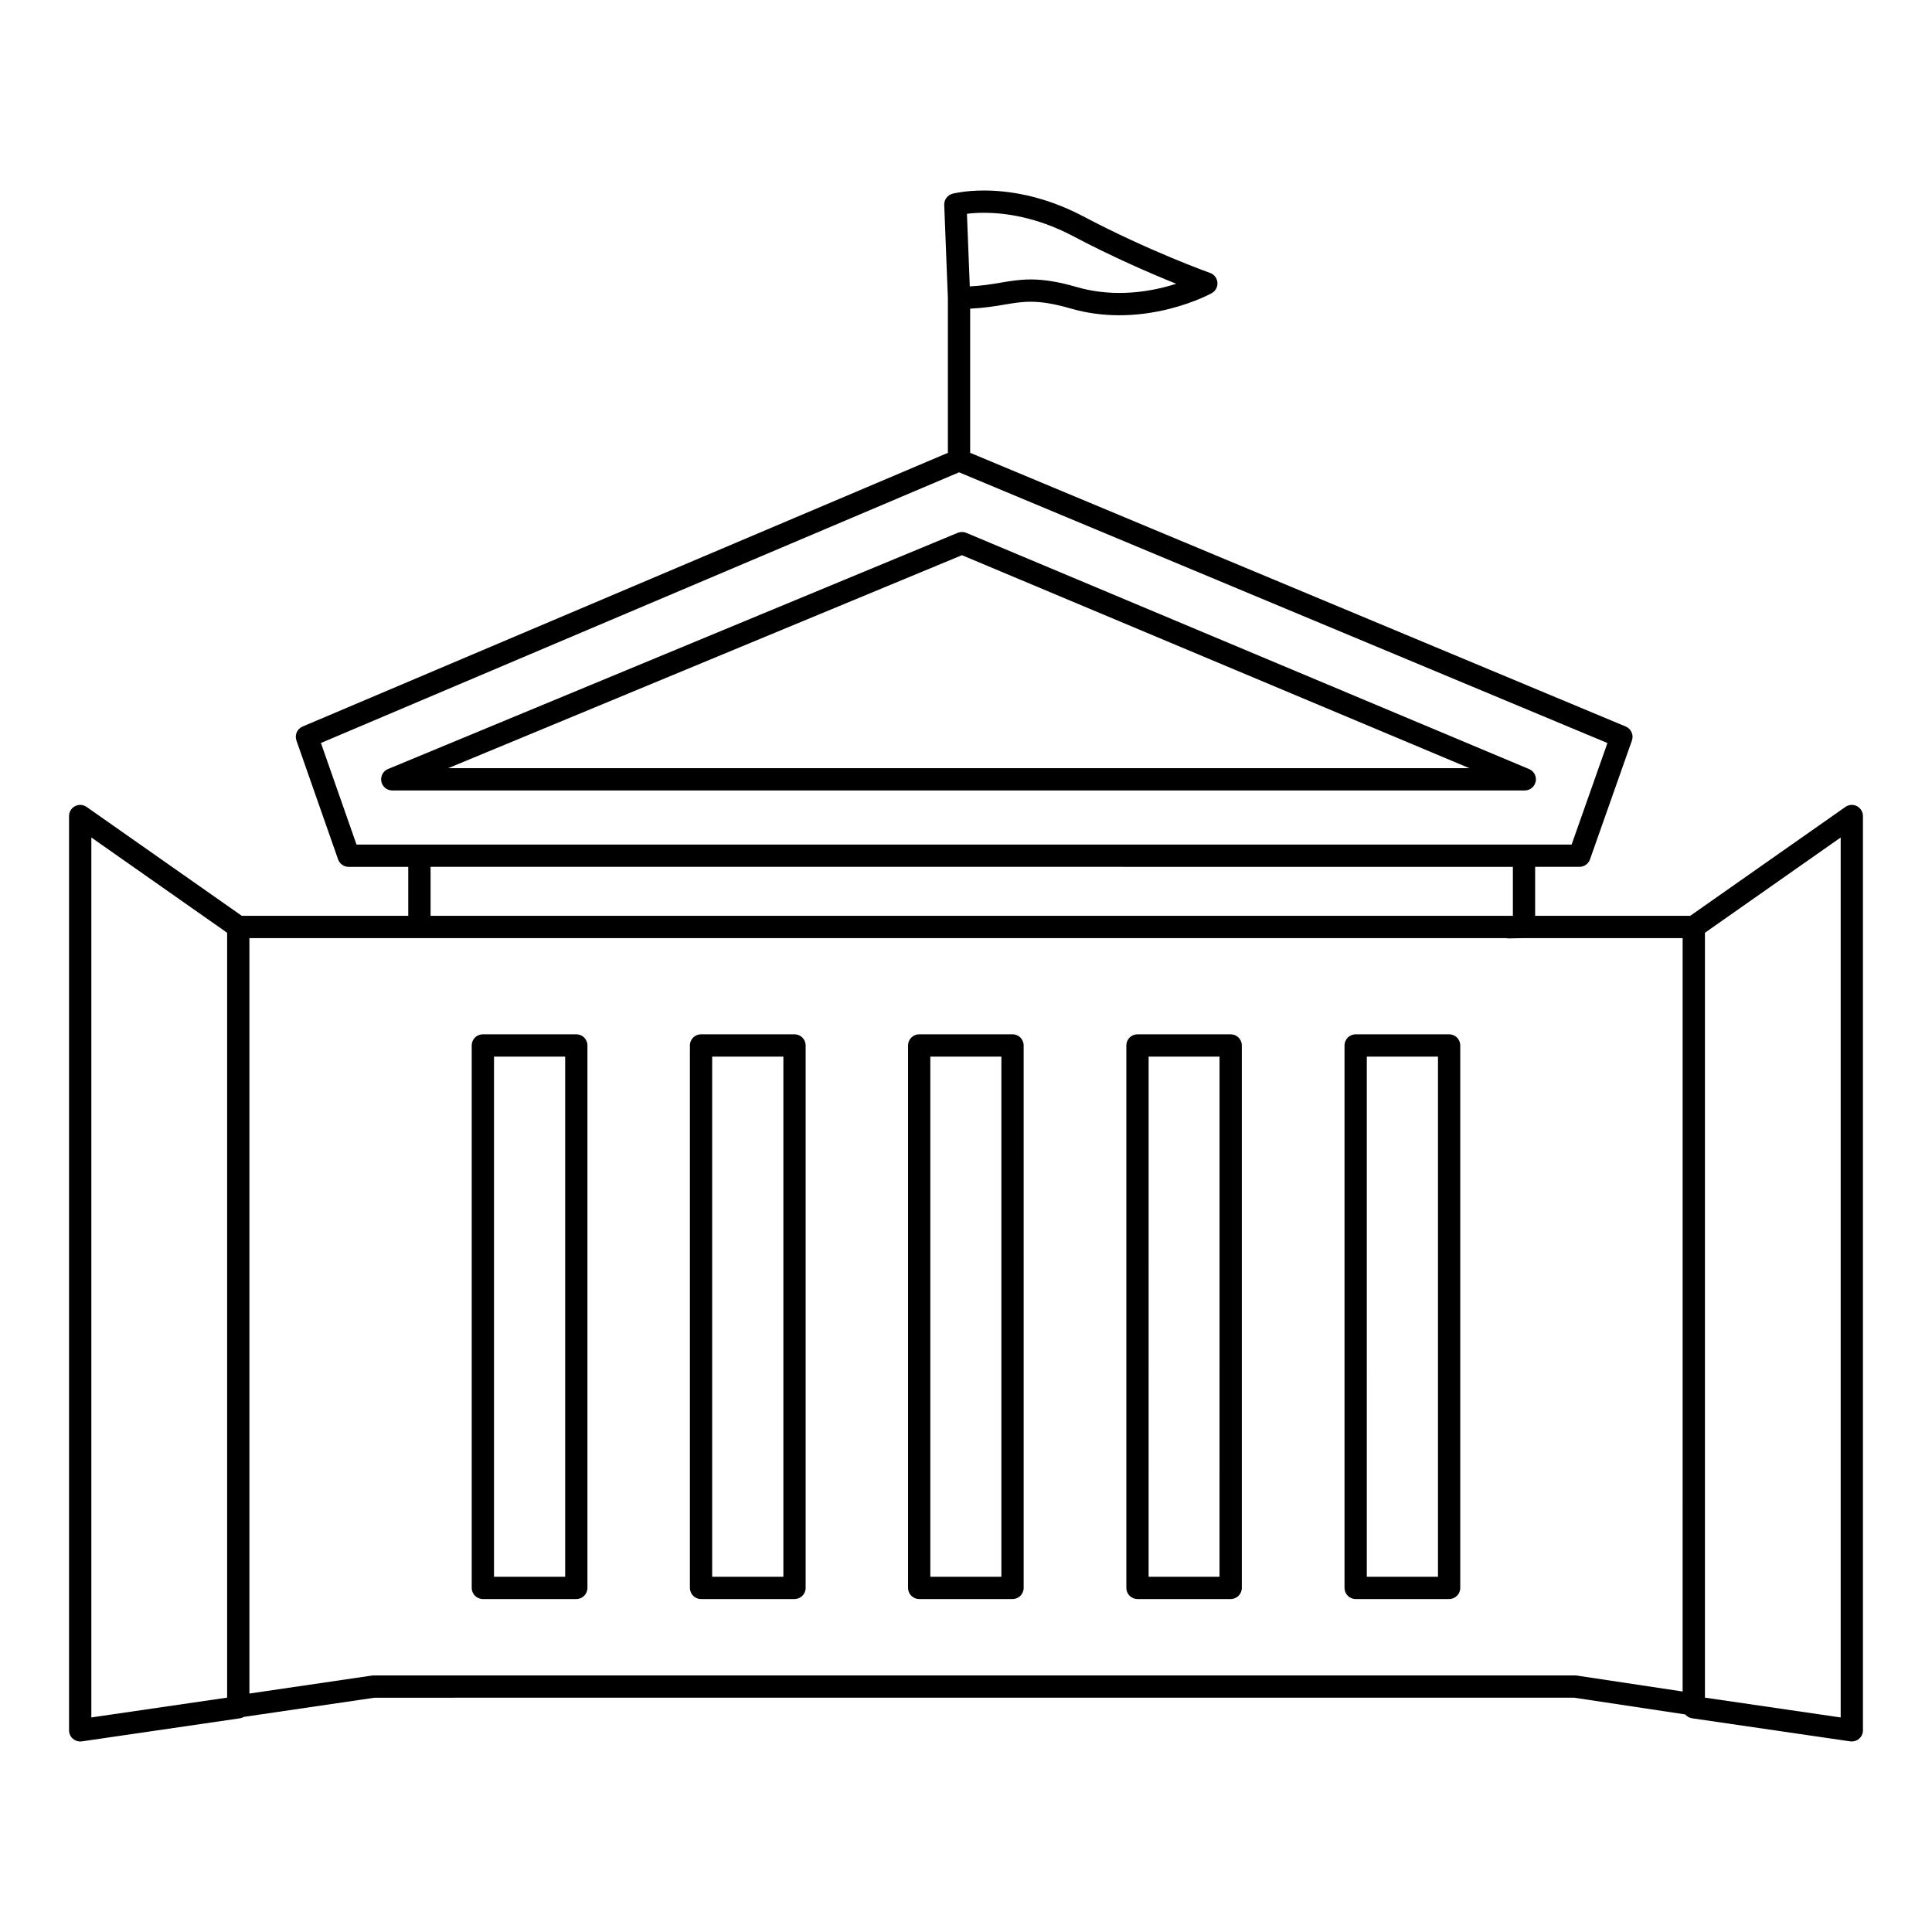<?xml version="1.0" encoding="UTF-8"?>
<!-- Uploaded to: SVG Repo, www.svgrepo.com, Generator: SVG Repo Mixer Tools -->
<svg fill="#000000" width="800px" height="800px" version="1.1" viewBox="144 144 512 512" xmlns="http://www.w3.org/2000/svg">
 <g>
  <path d="m528.03 418.1h-24.766c-1.629 0-2.953 1.32-2.953 2.953v143.76c0 1.629 1.32 2.953 2.953 2.953h24.766c1.629 0 2.953-1.32 2.953-2.953v-143.76c0-1.633-1.32-2.953-2.953-2.953zm-2.953 143.76h-18.863l0.004-137.85h18.863z"/>
  <path d="m470.14 418.1h-24.695c-1.629 0-2.953 1.32-2.953 2.953v143.76c0 1.629 1.324 2.953 2.953 2.953h24.695c1.629 0 2.953-1.32 2.953-2.953v-143.76c0-1.633-1.32-2.953-2.953-2.953zm-2.953 143.76h-18.793l0.004-137.85h18.793z"/>
  <path d="m412.33 418.1h-24.734c-1.629 0-2.953 1.32-2.953 2.953v143.76c0 1.629 1.32 2.953 2.953 2.953h24.734c1.629 0 2.953-1.32 2.953-2.953l-0.004-143.76c0-1.633-1.32-2.953-2.949-2.953zm-2.953 143.76h-18.832v-137.85h18.832z"/>
  <path d="m354.55 418.1h-24.77c-1.629 0-2.953 1.32-2.953 2.953v143.76c0 1.629 1.32 2.953 2.953 2.953h24.77c1.629 0 2.953-1.32 2.953-2.953v-143.76c0-1.633-1.32-2.953-2.953-2.953zm-2.949 143.76h-18.867v-137.85h18.867z"/>
  <path d="m296.73 418.1h-24.766c-1.629 0-2.953 1.32-2.953 2.953v143.76c0 1.629 1.32 2.953 2.953 2.953h24.762c1.629 0 2.953-1.32 2.953-2.953v-143.76c0-1.633-1.32-2.953-2.949-2.953zm-2.953 143.76h-18.859v-137.85h18.859z"/>
  <path d="m548.08 353.48c1.629 0 2.953-1.32 2.953-2.953 0-1.305-0.844-2.41-2.016-2.801l-148.94-62.516c-0.727-0.305-1.547-0.309-2.273-0.004l-150.98 62.594c-1.301 0.539-2.039 1.922-1.766 3.305 0.273 1.379 1.488 2.375 2.894 2.375h300.11 0.02zm-285.3-5.906 136.15-56.445 134.47 56.445z"/>
  <path d="m636.11 357.64c-0.977-0.508-2.156-0.43-3.059 0.203l-41.121 28.855h-41.102v-12.977h11.746c1.25 0 2.367-0.789 2.785-1.969l11.117-31.512c0.52-1.477-0.203-3.102-1.645-3.707l-173.73-72.535v-38.203c3.711-0.172 6.539-0.641 9.074-1.07 2.43-0.41 4.527-0.762 6.957-0.762 3.027 0 6.394 0.57 10.598 1.789 4.102 1.191 8.438 1.793 12.895 1.793 4.453 0 9.02-0.594 13.574-1.77 6.523-1.676 10.742-3.984 10.918-4.082 1.016-0.562 1.613-1.668 1.512-2.828-0.094-1.156-0.859-2.152-1.957-2.539-0.156-0.059-16.133-5.746-33.785-15.086-10.668-5.582-20.102-6.754-26.137-6.754-5.07 0-8.199 0.82-8.332 0.855-1.332 0.355-2.242 1.59-2.188 2.969l0.965 24.66v41.039l-171.01 72.531c-1.434 0.609-2.148 2.227-1.633 3.695l11.043 31.512c0.414 1.184 1.531 1.977 2.785 1.977h15.809v12.977l-44.117-0.004-41.125-28.855c-0.902-0.633-2.082-0.711-3.059-0.203-0.977 0.508-1.59 1.516-1.59 2.621v242.3c0 0.855 0.371 1.672 1.02 2.234 0.539 0.469 1.227 0.719 1.93 0.719 0.141 0 0.285-0.012 0.426-0.027l41.887-6.113c0.387-0.059 0.742-0.191 1.066-0.379l34.609-5.082 317.93-0.008 29.445 4.438c0.453 0.539 1.09 0.914 1.828 1.023l41.883 6.113c0.145 0.02 0.285 0.027 0.426 0.027 0.707 0 1.391-0.25 1.934-0.719 0.648-0.562 1.02-1.375 1.02-2.234v-242.29c0-1.098-0.613-2.109-1.59-2.617zm-431.92 236.25-35.984 5.25v-233.2l35.984 25.25zm200.57-393.5c5.375 0 13.797 1.055 23.391 6.074 10.84 5.738 21.078 10.133 27.555 12.734-0.914 0.293-1.906 0.586-2.965 0.859-8.09 2.086-16.168 2.109-23.348 0.023-4.754-1.379-8.645-2.023-12.246-2.023-2.926 0-5.363 0.41-7.938 0.848-2.434 0.41-4.93 0.832-8.207 0.992l-0.754-19.242c1.129-0.141 2.66-0.266 4.512-0.266zm-166.28 167.43-9.434-26.922 169.12-71.73 171.82 71.742-9.492 26.91zm306.45 5.906v12.977h-1.113l-285.71-0.004v-12.977zm44.984 218.54-28.09-4.231c-0.145-0.02-0.293-0.031-0.438-0.031h-318.35c-0.145 0-0.289 0.012-0.43 0.031l-32.508 4.773v-200.2h333.05c0.234 0.055 0.469 0.086 0.723 0.078l4.047-0.078h42zm41.887 6.879-35.977-5.254v-202.7l35.977-25.25z"/>
 </g>
</svg>